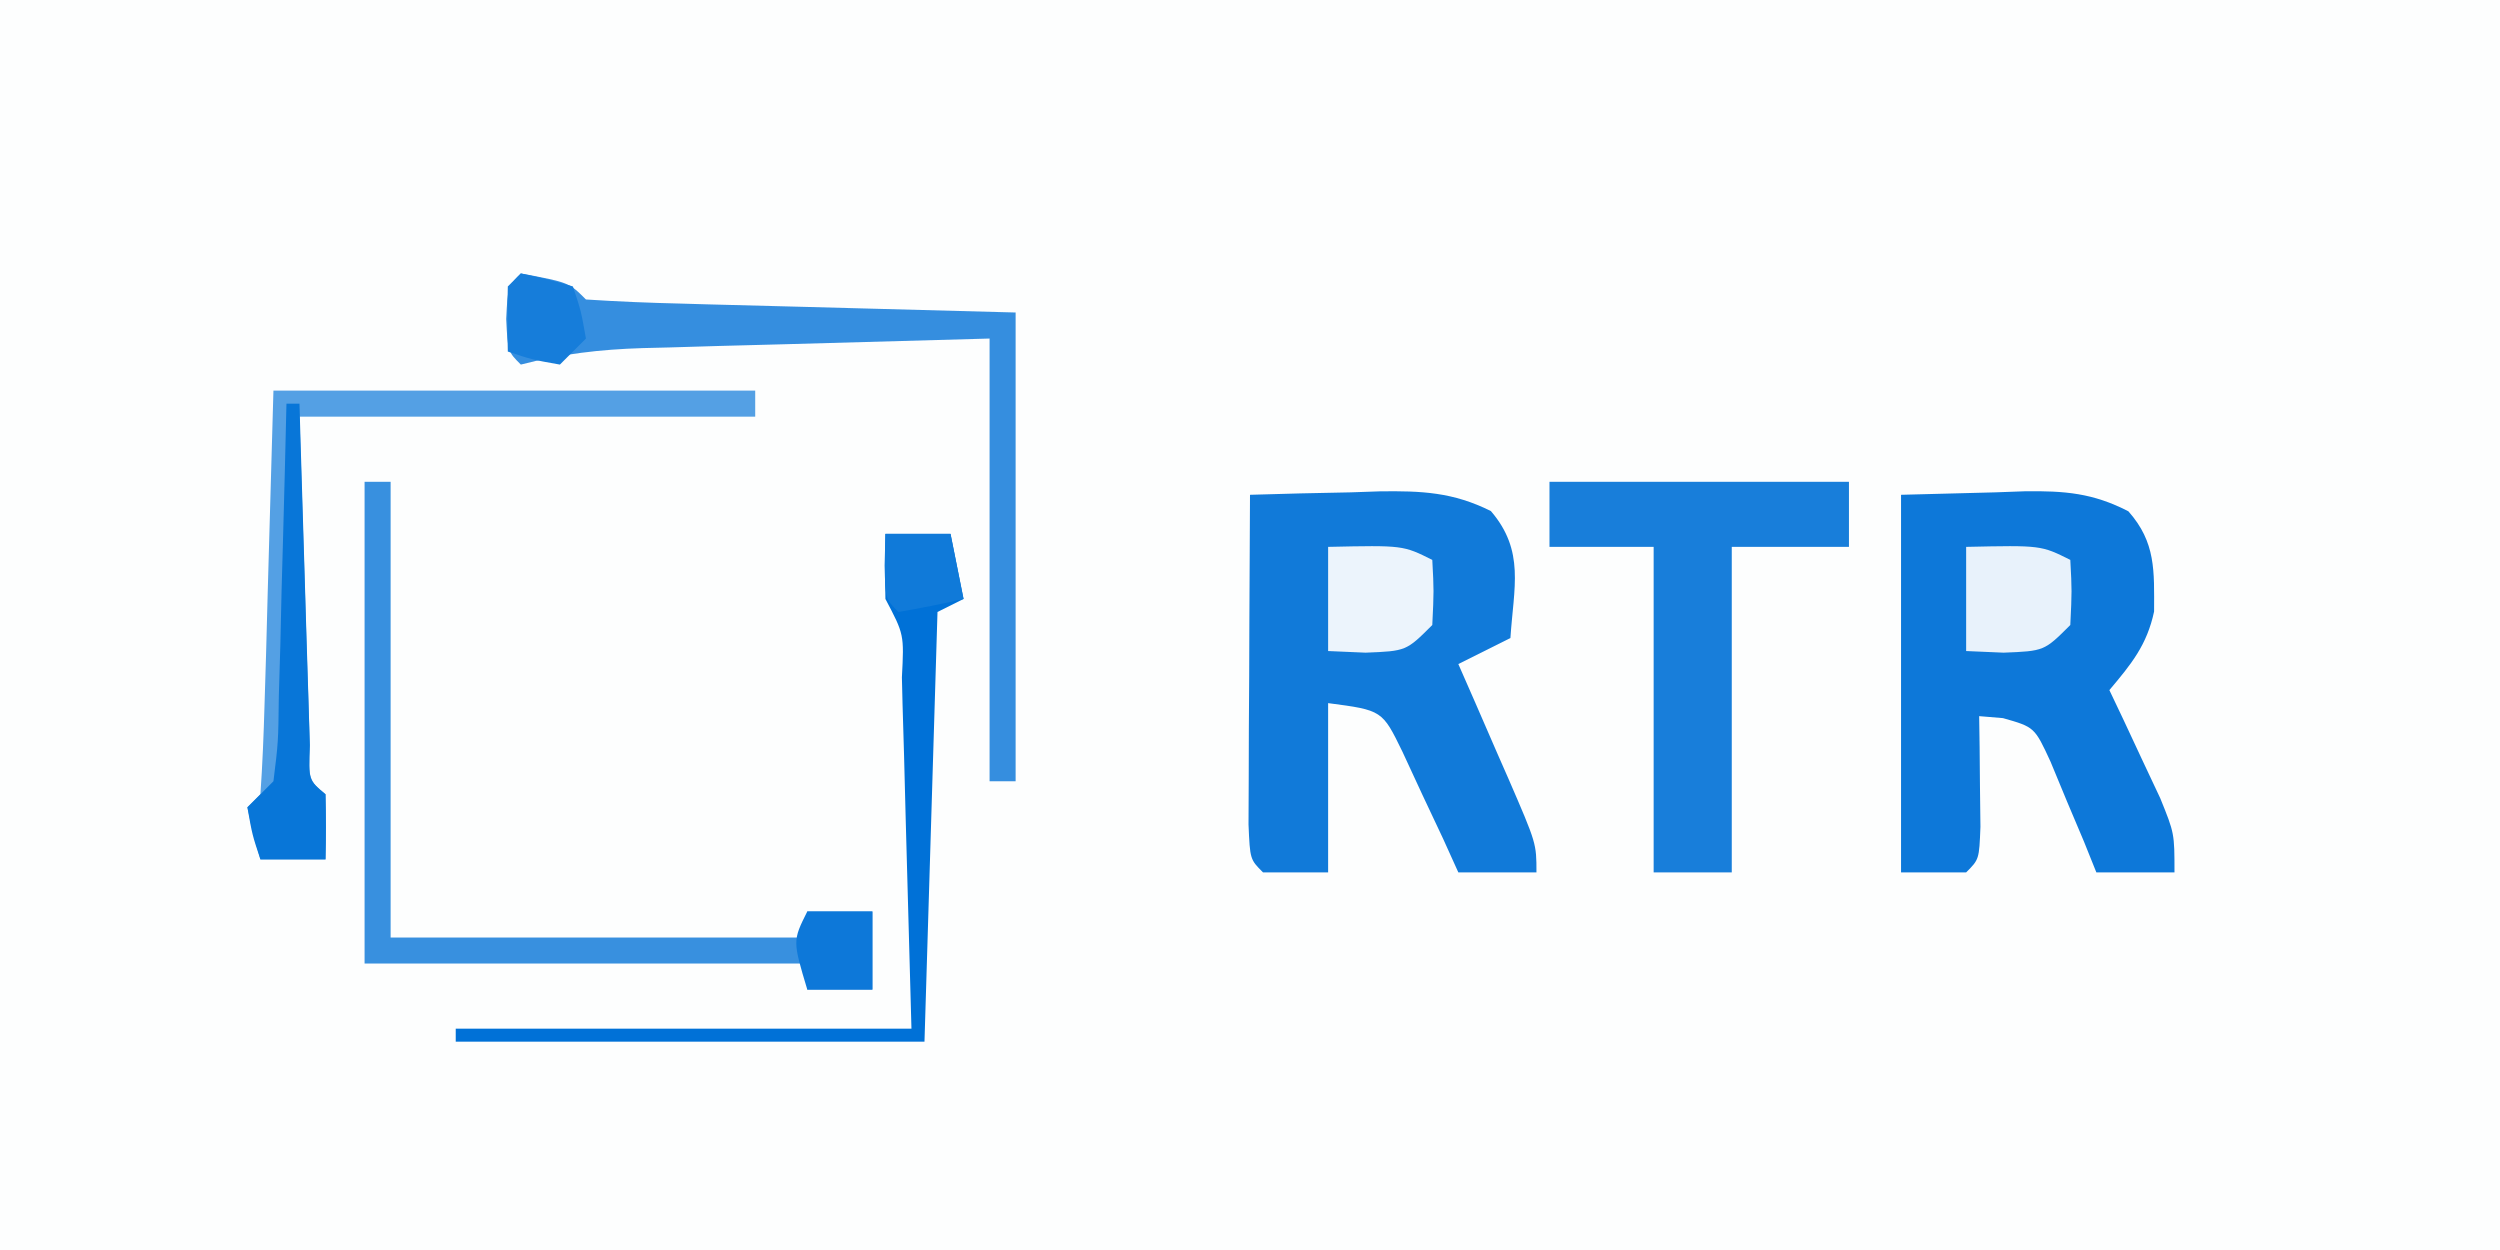 <?xml version="1.0" encoding="UTF-8"?>
<svg version="1.1" xmlns="http://www.w3.org/2000/svg" width="192" height="96">
<rect width="100%" height="100%" fill="#333333" stroke="none"/>
<path d="M0 0 C63.36 0 126.72 0 192 0 C192 31.68 192 63.36 192 96 C128.64 96 65.28 96 0 96 C0 64.32 0 32.64 0 0 Z " fill="#FDFEFE" transform="translate(0,0)"/>
<path d="M0 0 C2.584 -0.081 5.165 -0.141 7.75 -0.188 C8.48 -0.213 9.209 -0.238 9.961 -0.264 C13.183 -0.308 15.593 -0.203 18.5 1.25 C21.126 4.314 20.255 7.107 20 11 C18.02 11.99 18.02 11.99 16 13 C16.433 13.987 16.866 14.975 17.312 15.992 C17.875 17.286 18.438 18.581 19 19.875 C19.286 20.526 19.572 21.177 19.867 21.848 C22 26.773 22 26.773 22 29 C20.02 29 18.04 29 16 29 C15.613 28.145 15.227 27.291 14.828 26.41 C14.307 25.305 13.787 24.201 13.25 23.062 C12.74 21.96 12.229 20.858 11.703 19.723 C10.155 16.547 10.155 16.547 6 16 C6 20.29 6 24.58 6 29 C4.35 29 2.7 29 1 29 C0 28 0 28 -0.114 25.316 C-0.108 24.148 -0.103 22.981 -0.098 21.777 C-0.094 20.517 -0.091 19.257 -0.088 17.959 C-0.08 16.618 -0.071 15.278 -0.062 13.938 C-0.057 12.593 -0.053 11.249 -0.049 9.904 C-0.037 6.603 -0.021 3.301 0 0 Z " fill="#117AD9" transform="translate(96,38)"/>
<path d="M0 0 C3.589 -0.093 3.589 -0.093 7.25 -0.188 C8.37 -0.228 8.37 -0.228 9.513 -0.27 C12.565 -0.308 14.729 -0.14 17.457 1.266 C19.582 3.654 19.44 5.86 19.434 8.965 C18.885 11.542 17.681 13.007 16 15 C16.361 15.759 16.722 16.519 17.094 17.301 C17.79 18.792 17.79 18.792 18.5 20.312 C18.964 21.299 19.428 22.285 19.906 23.301 C21 26 21 26 21 29 C19.02 29 17.04 29 15 29 C14.528 27.826 14.528 27.826 14.047 26.629 C13.619 25.617 13.191 24.605 12.75 23.562 C12.124 22.048 12.124 22.048 11.484 20.504 C10.254 17.842 10.254 17.842 7.828 17.152 C6.923 17.077 6.923 17.077 6 17 C6.012 17.782 6.023 18.565 6.035 19.371 C6.044 20.383 6.053 21.395 6.062 22.438 C6.074 23.447 6.086 24.456 6.098 25.496 C6 28 6 28 5 29 C3.35 29 1.7 29 0 29 C0 19.43 0 9.86 0 0 Z " fill="#0D78D9" transform="translate(146,38)"/>
<path d="M0 0 C7.59 0 15.18 0 23 0 C23 1.65 23 3.3 23 5 C20.03 5 17.06 5 14 5 C14 13.25 14 21.5 14 30 C12.02 30 10.04 30 8 30 C8 21.75 8 13.5 8 5 C5.36 5 2.72 5 0 5 C0 3.35 0 1.7 0 0 Z " fill="#187EDA" transform="translate(119,37)"/>
<path d="M0 0 C0.66 0 1.32 0 2 0 C2 11.55 2 23.1 2 35 C12.56 35 23.12 35 34 35 C34 34.34 34 33.68 34 33 C35.65 33 37.3 33 39 33 C39 34.98 39 36.96 39 39 C37.35 39 35.7 39 34 39 C34 38.34 34 37.68 34 37 C22.78 37 11.56 37 0 37 C0 24.79 0 12.58 0 0 Z " fill="#3890DF" transform="translate(28,37)"/>
<path d="M0 0 C3.692 0.692 3.692 0.692 5 2 C7.446 2.16 9.868 2.259 12.316 2.316 C12.964 2.335 13.612 2.354 14.279 2.373 C16.707 2.441 19.135 2.501 21.562 2.562 C29.699 2.779 29.699 2.779 38 3 C38 14.88 38 26.76 38 39 C37.34 39 36.68 39 36 39 C36 27.78 36 16.56 36 5 C30.802 5.144 25.605 5.289 20.25 5.438 C17.799 5.502 17.799 5.502 15.298 5.568 C14.008 5.606 12.719 5.644 11.391 5.684 C10.72 5.7 10.05 5.717 9.359 5.734 C6.089 5.835 3.158 6.176 0 7 C-1 6 -1 6 -1.125 3.5 C-1 1 -1 1 0 0 Z " fill="#358EDF" transform="translate(40,21)"/>
<path d="M0 0 C12.21 0 24.42 0 37 0 C37 0.66 37 1.32 37 2 C25.45 2 13.9 2 2 2 C2.144 6.599 2.289 11.199 2.438 15.938 C2.481 17.39 2.524 18.843 2.568 20.34 C2.606 21.474 2.644 22.609 2.684 23.777 C2.72 24.945 2.757 26.113 2.795 27.316 C2.701 29.918 2.701 29.918 4 31 C4.041 32.666 4.043 34.334 4 36 C2.35 36 0.7 36 -1 36 C-1.562 34.062 -1.562 34.062 -2 32 C-1.67 31.67 -1.34 31.34 -1 31 C-0.841 28.71 -0.749 26.416 -0.684 24.121 C-0.645 22.865 -0.607 21.609 -0.568 20.314 C-0.525 18.705 -0.482 17.096 -0.438 15.438 C-0.293 10.343 -0.149 5.249 0 0 Z " fill="#54A0E4" transform="translate(21,30)"/>
<path d="M0 0 C1.65 0 3.3 0 5 0 C5.495 2.475 5.495 2.475 6 5 C5.34 5.33 4.68 5.66 4 6 C3.67 16.89 3.34 27.78 3 39 C-8.88 39 -20.76 39 -33 39 C-33 38.67 -33 38.34 -33 38 C-21.45 38 -9.9 38 2 38 C1.856 32.741 1.711 27.481 1.562 22.062 C1.519 20.401 1.476 18.739 1.432 17.028 C1.375 15.082 1.375 15.082 1.316 13.098 C1.3 12.412 1.283 11.726 1.266 11.019 C1.438 7.725 1.438 7.725 0 5 C-0.041 3.334 -0.043 1.666 0 0 Z " fill="#0071D7" transform="translate(68,41)"/>
<path d="M0 0 C0.33 0 0.66 0 1 0 C1.025 0.873 1.05 1.747 1.076 2.646 C1.171 5.876 1.27 9.106 1.372 12.335 C1.416 13.735 1.457 15.135 1.497 16.534 C1.555 18.543 1.619 20.551 1.684 22.559 C1.72 23.768 1.757 24.978 1.795 26.224 C1.689 28.907 1.689 28.907 3 30 C3.041 31.666 3.043 33.334 3 35 C1.35 35 -0.3 35 -2 35 C-2.625 33.125 -2.625 33.125 -3 31 C-2.34 30.34 -1.68 29.68 -1 29 C-0.627 25.99 -0.627 25.99 -0.586 22.461 C-0.547 21.159 -0.509 19.857 -0.469 18.516 C-0.437 17.135 -0.406 15.755 -0.375 14.375 C-0.337 12.987 -0.298 11.599 -0.258 10.211 C-0.163 6.807 -0.078 3.404 0 0 Z " fill="#0876D8" transform="translate(22,31)"/>
<path d="M0 0 C5.75 -0.125 5.75 -0.125 8 1 C8.125 3.375 8.125 3.375 8 6 C6 8 6 8 2.875 8.125 C1.452 8.063 1.452 8.063 0 8 C0 5.36 0 2.72 0 0 Z " fill="#E8F2FB" transform="translate(151,42)"/>
<path d="M0 0 C5.75 -0.125 5.75 -0.125 8 1 C8.125 3.375 8.125 3.375 8 6 C6 8 6 8 2.875 8.125 C1.452 8.063 1.452 8.063 0 8 C0 5.36 0 2.72 0 0 Z " fill="#ECF4FC" transform="translate(102,42)"/>
<path d="M0 0 C2.062 0.438 2.062 0.438 4 1 C4.625 2.875 4.625 2.875 5 5 C4.34 5.66 3.68 6.32 3 7 C0.875 6.625 0.875 6.625 -1 6 C-1.043 4.334 -1.041 2.666 -1 1 C-0.67 0.67 -0.34 0.34 0 0 Z " fill="#167DDA" transform="translate(40,21)"/>
<path d="M0 0 C1.65 0 3.3 0 5 0 C5 1.98 5 3.96 5 6 C3.35 6 1.7 6 0 6 C-1.125 2.25 -1.125 2.25 0 0 Z " fill="#0D78D9" transform="translate(62,70)"/>
<path d="M0 0 C1.65 0 3.3 0 5 0 C5.33 1.65 5.66 3.3 6 5 C4.344 5.382 2.675 5.714 1 6 C0 5 0 5 -0.062 2.438 C-0.042 1.633 -0.021 0.829 0 0 Z " fill="#107AD9" transform="translate(68,41)"/>
</svg>
